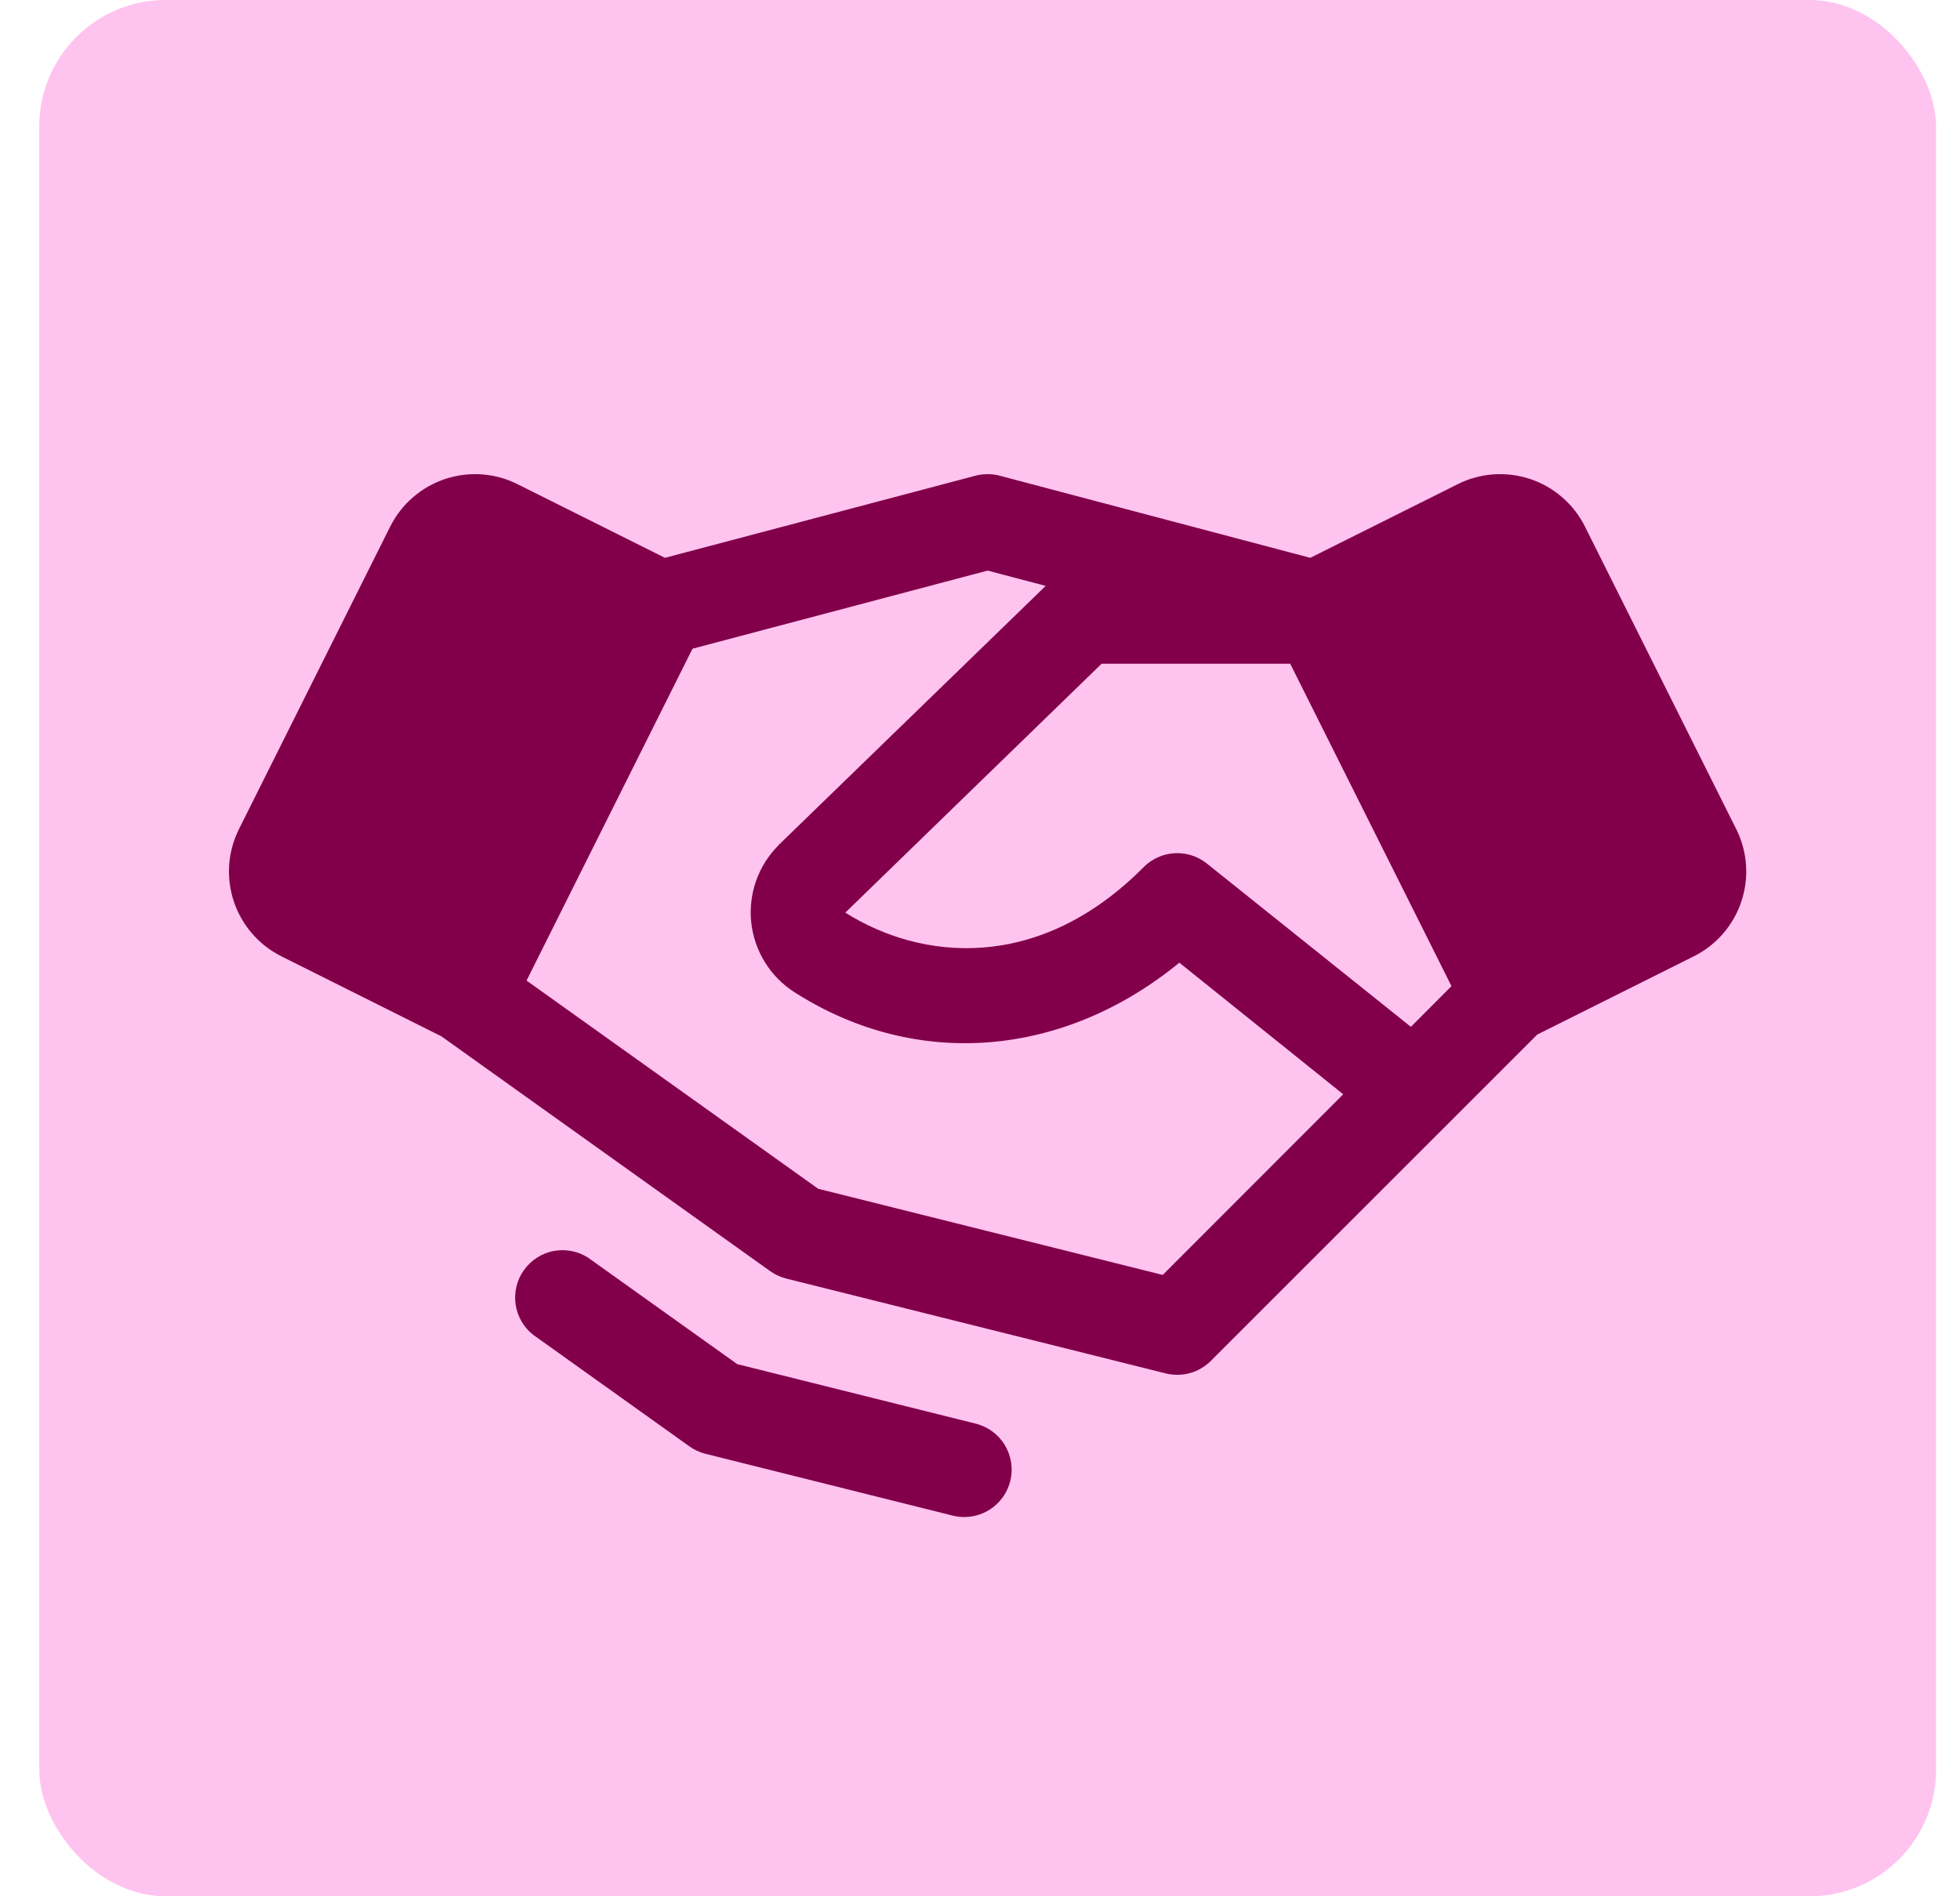 <?xml version="1.0" encoding="utf-8"?>
<svg xmlns="http://www.w3.org/2000/svg" width="31" height="30" viewBox="0 0 31 30" fill="none">
<rect x="0.621" width="30" height="30" rx="2" fill="#FFC3F0"/>
<path d="M27.461 13.117L25.068 8.33C24.98 8.154 24.858 7.997 24.709 7.868C24.561 7.739 24.388 7.64 24.201 7.578C24.014 7.516 23.817 7.491 23.62 7.505C23.424 7.519 23.232 7.571 23.056 7.66L20.724 8.825L15.812 7.526C15.687 7.493 15.554 7.493 15.428 7.526L10.517 8.825L8.185 7.66C8.009 7.571 7.817 7.519 7.621 7.505C7.424 7.491 7.227 7.516 7.04 7.578C6.853 7.64 6.68 7.739 6.531 7.868C6.382 7.997 6.26 8.154 6.172 8.33L3.78 13.116C3.692 13.292 3.639 13.484 3.625 13.68C3.611 13.877 3.636 14.074 3.698 14.261C3.76 14.448 3.859 14.621 3.988 14.77C4.117 14.919 4.274 15.041 4.45 15.129L6.981 16.395L12.183 20.111C12.26 20.165 12.346 20.205 12.438 20.228L18.438 21.728C18.563 21.759 18.695 21.758 18.82 21.723C18.945 21.689 19.058 21.622 19.15 21.531L22.9 17.781L24.314 16.367L26.791 15.129C27.146 14.951 27.417 14.639 27.542 14.261C27.668 13.884 27.639 13.473 27.461 13.117ZM22.315 16.245L19.089 13.662C18.945 13.546 18.762 13.488 18.578 13.498C18.393 13.509 18.218 13.587 18.088 13.719C16.418 15.401 14.557 15.188 13.37 14.438L17.424 10.5H20.406L22.957 15.601L22.315 16.245ZM18.39 20.17L12.941 18.807L8.328 15.513L10.953 10.263L15.62 9.027L16.539 9.269L12.32 13.364L12.313 13.373C12.154 13.532 12.033 13.724 11.958 13.936C11.884 14.148 11.858 14.374 11.882 14.597C11.907 14.82 11.981 15.035 12.1 15.226C12.218 15.416 12.378 15.578 12.568 15.699C14.495 16.93 16.821 16.73 18.653 15.23L21.245 17.312L18.39 20.17ZM15.978 23.432C15.938 23.594 15.844 23.738 15.713 23.841C15.581 23.944 15.419 24 15.252 24C15.19 24 15.129 23.993 15.069 23.978L11.159 23C11.067 22.977 10.981 22.938 10.905 22.883L8.434 21.118C8.282 20.999 8.182 20.826 8.155 20.635C8.128 20.444 8.175 20.249 8.288 20.092C8.4 19.935 8.569 19.827 8.758 19.791C8.948 19.756 9.144 19.794 9.306 19.9L11.66 21.581L15.433 22.523C15.626 22.571 15.792 22.694 15.894 22.864C15.996 23.035 16.027 23.239 15.978 23.432Z" fill="#820049"/>
</svg>